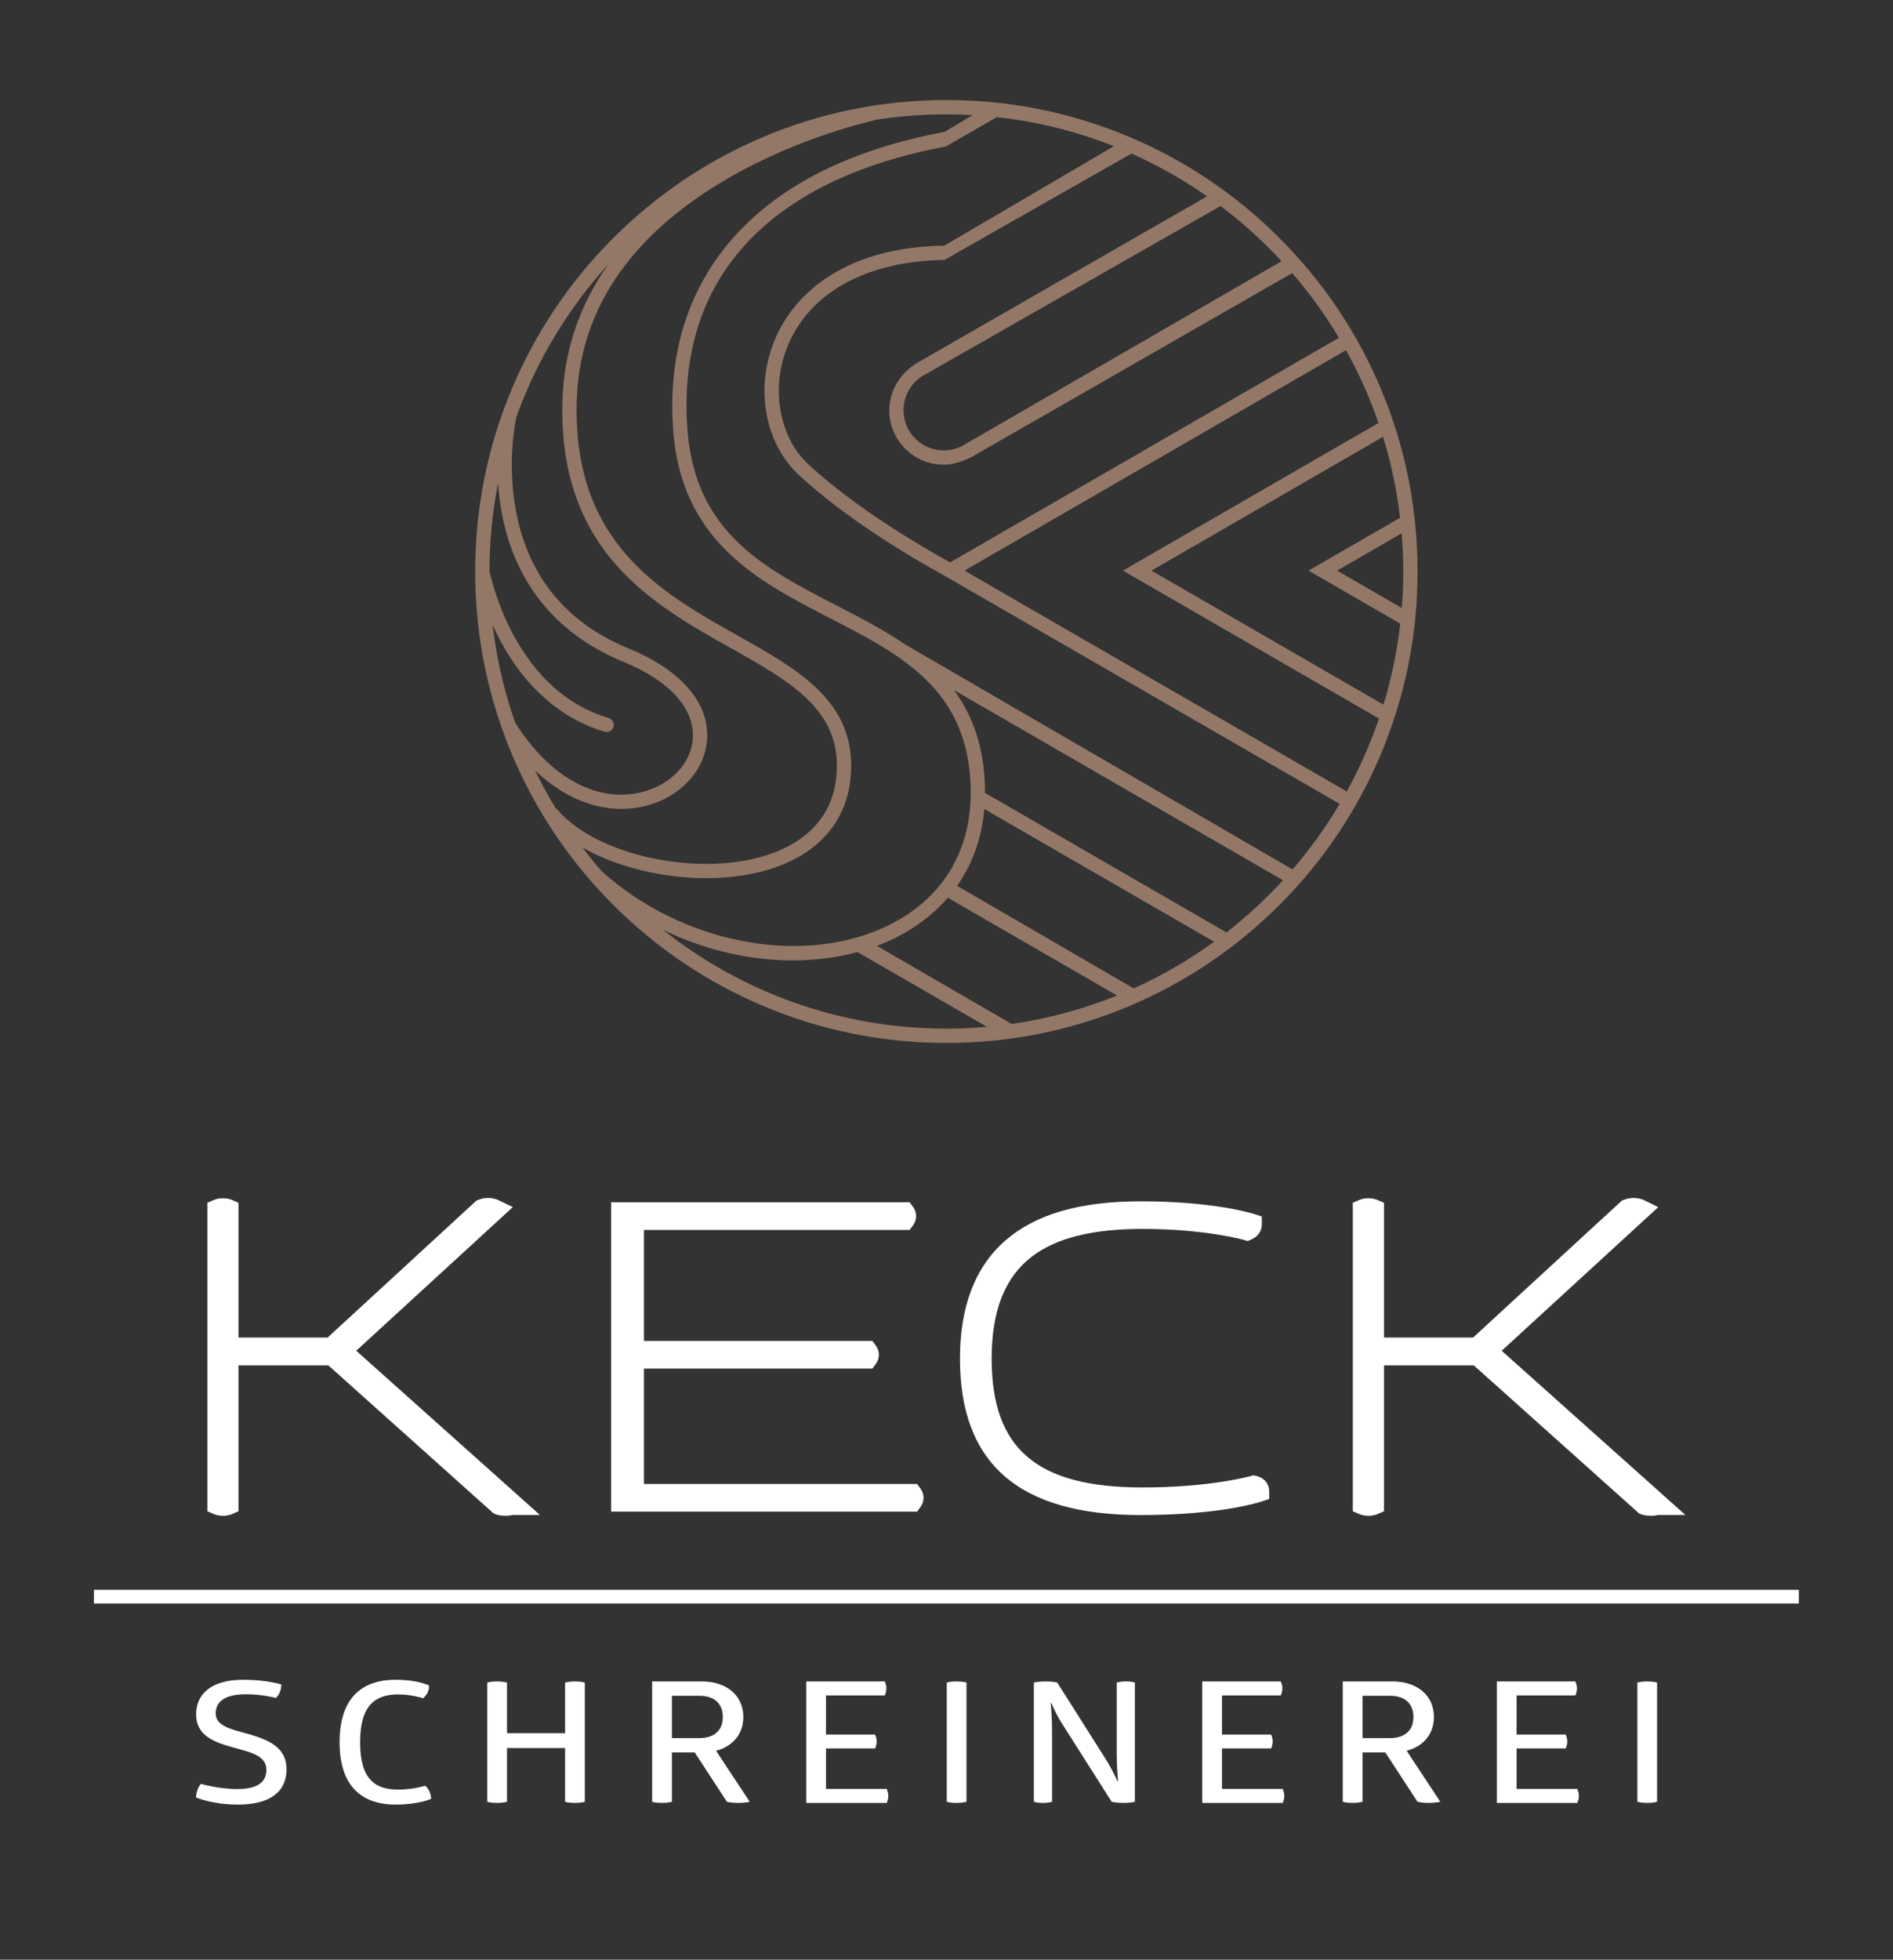 <svg xmlns="http://www.w3.org/2000/svg" width="1386" height="1434" viewBox="0 0 1386 1434">
  <rect x="0" y="0" width="1386" height="1434" fill="#333333" stroke="none"/>
  <g fill="none" fill-rule="evenodd">
    <path fill="#FFF" d="M375.483 883.296L364.99 878.203C364.218 877.828 361.387 876.603 357.395 876.603 354.968 876.603 352.577 877.056 350.287 877.945L348.893 878.487 239.878 978.75 174.651 978.75 174.651 880.127 169.87 878.057C169.189 877.763 166.684 876.804 163.004 876.804 159.755 876.804 157.281 877.763 156.602 878.057L151.82 880.127 151.82 1105.86 156.592 1107.929C157.272 1108.22 159.782 1109.189 163.469 1109.189 166.724 1109.189 169.199 1108.22 169.88 1107.929L174.651 1105.86 174.651 999.121 240.405 999.121 361.378 1107.419 362.555 1107.929C363.639 1108.4 366.096 1109.189 370.36 1109.189 372.612 1109.189 374.353 1108.829 375.366 1108.58L395.319 1108.58 260.831 988.411 375.483 883.296M1099.5 988.411L1214.15 883.296 1203.66 878.203C1202.89 877.828 1200.06 876.603 1196.06 876.603 1193.64 876.603 1191.25 877.056 1188.95 877.945L1187.56 878.487 1078.55 978.75 1013.32 978.75 1013.32 880.127 1008.54 878.057C1007.86 877.763 1005.35 876.804 1001.67 876.804 998.423 876.804 995.95 877.763 995.27 878.057L990.487 880.127 990.487 1105.86 995.259 1107.929C995.94 1108.22 998.45 1109.189 1002.14 1109.189 1005.39 1109.189 1007.87 1108.22 1008.55 1107.929L1013.32 1105.86 1013.32 999.121 1079.07 999.121 1200.05 1107.419 1201.22 1107.929C1202.31 1108.4 1204.76 1109.189 1209.03 1109.189 1211.28 1109.189 1213.02 1108.829 1214.04 1108.58L1233.99 1108.58 1099.5 988.411M671.43 1085.889L471.468 1085.889 471.468 1001.46 638.724 1001.46 641.101 998.268C644.291 993.987 644.289 988.672 641.095 984.398L638.717 981.216 471.468 981.216 471.468 900 665.984 900 668.362 896.81C671.551 892.536 671.551 887.224 668.364 882.947L665.985 879.755 447.432 879.755 447.432 1106.139 671.437 1106.139 673.814 1102.949C677.007 1098.669 677.004 1093.35 673.808 1089.07L671.43 1085.889M919.734 1080.009L917.703 1079.529 915.704 1080.11C915.415 1080.19 886.092 1088.459 836.626 1088.459 759.128 1088.459 726.062 1060.259 726.062 994.148 726.062 959.065 735.713 934.638 755.568 919.472 773.374 905.871 799.889 899.258 836.626 899.258 882.242 899.258 910.529 907.242 910.802 907.32L913.578 908.125 916.221 906.955C923.13 903.895 923.877 898.242 923.877 895.953L923.877 890.201 918.409 888.416C917.24 888.033 889.168 879.068 835.156 879.068 790.649 879.068 758.213 888.481 735.997 907.845 714.007 927.008 702.858 956.046 702.858 994.148 702.858 1071.2 746.133 1108.649 835.156 1108.649 893.558 1108.649 922.646 1099.12 923.856 1098.71L929.263 1096.899 929.263 1091.2C929.263 1086.879 926.759 1081.679 919.734 1080.009M178.196 1229.15C195.201 1229.15 205.971 1232.61 205.971 1232.61 205.971 1236.19 204.695 1240.019 202.003 1242.49 202.003 1242.49 192.367 1239.77 180.18 1239.77 165.159 1239.77 157.932 1244.83 157.932 1253.85 157.932 1263.35 170.119 1265.579 183.297 1269.279 196.477 1273.23 209.797 1278.539 209.797 1294.72 209.797 1311.259 197.468 1320.519 174.228 1320.519 155.522 1320.519 143.619 1315.34 143.619 1315.34 143.478 1312 144.895 1308.18 147.02 1305.34 147.02 1305.34 160.341 1309.16 173.52 1309.16 188.116 1309.16 195.059 1304.35 195.059 1295.09 195.059 1286.32 186.982 1283.23 177.204 1280.519 162.466 1276.19 143.619 1273.11 143.619 1254.46 143.619 1239.269 155.098 1229.15 178.196 1229.15M289.866 1229.15C305.596 1229.15 314.098 1233.35 314.098 1233.35 314.381 1237.419 312.397 1240.26 309.847 1242.73 309.847 1242.73 301.628 1239.89 291.566 1239.89 275.128 1239.89 263.65 1247.43 263.65 1274.96 263.65 1302.49 275.128 1309.529 291.566 1309.529 302.761 1309.529 311.264 1306.69 311.264 1306.69 314.098 1309.04 315.515 1312.62 315.657 1316.32 315.657 1316.32 306.446 1320.519 289.866 1320.519 262.8 1320.519 248.629 1304.96 248.629 1274.84 248.629 1244.96 262.658 1229.15 289.866 1229.15M413.723 1231.25C413.723 1231.25 416.274 1230.389 420.951 1230.389 425.627 1230.389 428.178 1231.25 428.178 1231.25L428.178 1318.419C428.178 1318.419 425.769 1319.289 421.092 1319.289 415.707 1319.289 413.723 1318.419 413.723 1318.419L413.723 1279.16 371.211 1279.16 371.211 1318.419C371.211 1318.419 368.66 1319.289 363.984 1319.289 358.882 1319.289 356.756 1318.419 356.756 1318.419L356.756 1231.25C356.756 1231.25 359.166 1230.389 363.842 1230.389 368.66 1230.389 371.211 1231.25 371.211 1231.25L371.211 1268.289 413.723 1268.289 413.723 1231.25M491.951 1271.87L511.932 1271.87C522.985 1271.87 529.22 1266.19 529.22 1256.44 529.22 1246.56 522.985 1240.879 511.932 1240.879L491.951 1240.879 491.951 1271.87zM513.773 1230.389C532.337 1230.389 544.241 1240.879 544.241 1256.44 544.241 1268.66 536.73 1277.919 524.26 1281.129L548.917 1318.419C548.917 1318.419 545.941 1319.289 540.415 1319.289 535.172 1319.289 532.196 1318.419 532.196 1318.419L508.672 1282.37 491.951 1282.37 491.951 1318.419C491.951 1318.419 489.542 1319.289 484.865 1319.289 479.622 1319.289 477.496 1318.419 477.496 1318.419L477.496 1230.389 513.773 1230.389 513.773 1230.389zM647.834 1230.389C648.401 1231.87 648.968 1233.47 648.968 1235.2 648.968 1237.18 648.542 1239.029 647.834 1240.629L604.755 1240.629 604.755 1269.279 640.749 1269.279C641.315 1270.759 641.882 1272.49 641.882 1274.22 641.882 1275.95 641.457 1277.799 640.749 1279.409L604.755 1279.409 604.755 1309.04 649.251 1309.04C649.818 1310.64 650.385 1312.25 650.385 1313.98 650.385 1315.829 649.96 1317.56 649.251 1319.289L590.3 1319.289 590.3 1230.389 647.834 1230.389M693.185 1231.25C693.185 1231.25 695.594 1230.389 700.271 1230.389 705.23 1230.389 707.64 1231.25 707.64 1231.25L707.64 1318.419C707.64 1318.419 705.089 1319.289 700.413 1319.289 695.311 1319.289 693.185 1318.419 693.185 1318.419L693.185 1231.25M778.213 1262.24C772.97 1254.22 769.853 1246.31 769.853 1246.31L769.286 1246.31C769.286 1246.31 770.278 1254.59 770.278 1267.06L770.278 1318.419C770.278 1318.419 768.152 1319.289 763.476 1319.289 758.941 1319.289 756.957 1318.419 756.957 1318.419L756.957 1231.25C756.957 1231.25 759.933 1230.389 765.602 1230.389 771.27 1230.389 774.104 1231.25 774.104 1231.25L809.389 1286.94C814.491 1294.96 818.175 1303.36 818.175 1303.36L818.601 1303.36C818.601 1303.36 817.608 1294.22 817.608 1282.74L817.608 1231.25C817.608 1231.25 819.734 1230.389 824.411 1230.389 829.087 1230.389 830.929 1231.25 830.929 1231.25L830.929 1318.419C830.929 1318.419 828.236 1319.289 822.568 1319.289 816.9 1319.289 813.924 1318.419 813.924 1318.419L778.213 1262.24M937.782 1230.389C938.349 1231.87 938.916 1233.47 938.916 1235.2 938.916 1237.18 938.49 1239.029 937.782 1240.629L894.703 1240.629 894.703 1269.279 930.696 1269.279C931.263 1270.759 931.83 1272.49 931.83 1274.22 931.83 1275.95 931.405 1277.799 930.696 1279.409L894.703 1279.409 894.703 1309.04 939.199 1309.04C939.766 1310.64 940.333 1312.25 940.333 1313.98 940.333 1315.829 939.908 1317.56 939.199 1319.289L880.248 1319.289 880.248 1230.389 937.782 1230.389M997.588 1271.87L1017.57 1271.87C1028.62 1271.87 1034.86 1266.19 1034.86 1256.44 1034.86 1246.56 1028.62 1240.879 1017.57 1240.879L997.588 1240.879 997.588 1271.87zM1019.41 1230.389C1037.97 1230.389 1049.88 1240.879 1049.88 1256.44 1049.88 1268.66 1042.37 1277.919 1029.9 1281.129L1054.55 1318.419C1054.55 1318.419 1051.58 1319.289 1046.05 1319.289 1040.81 1319.289 1037.83 1318.419 1037.83 1318.419L1014.31 1282.37 997.588 1282.37 997.588 1318.419C997.588 1318.419 995.179 1319.289 990.502 1319.289 985.259 1319.289 983.133 1318.419 983.133 1318.419L983.133 1230.389 1019.41 1230.389 1019.41 1230.389zM1153.47 1230.389C1154.04 1231.87 1154.6 1233.47 1154.6 1235.2 1154.6 1237.18 1154.18 1239.029 1153.47 1240.629L1110.39 1240.629 1110.39 1269.279 1146.39 1269.279C1146.95 1270.759 1147.52 1272.49 1147.52 1274.22 1147.52 1275.95 1147.09 1277.799 1146.39 1279.409L1110.39 1279.409 1110.39 1309.04 1154.89 1309.04C1155.45 1310.64 1156.02 1312.25 1156.02 1313.98 1156.02 1315.829 1155.6 1317.56 1154.89 1319.289L1095.94 1319.289 1095.94 1230.389 1153.47 1230.389M1198.82 1231.25C1198.82 1231.25 1201.23 1230.389 1205.91 1230.389 1210.87 1230.389 1213.28 1231.25 1213.28 1231.25L1213.28 1318.419C1213.28 1318.419 1210.73 1319.289 1206.05 1319.289 1200.95 1319.289 1198.82 1318.419 1198.82 1318.419L1198.82 1231.25"/>
    <polygon fill="#FFF" points="68.751 1173.36 1317.06 1173.36 1317.06 1163.36 68.751 1163.36"/>
    <path fill="#947867" d="M897.959,682.31 L721.182,580.187 C721.183,579.146 721.193,578.111 721.172,577.062 C720.576,546.247 711.919,523.208 698.459,504.961 L939.375,644.125 C926.667,657.976 912.812,670.753 897.959,682.31 Z M485.36,680.358 C503.16,689.06 522.099,695.383 541.735,699.093 C554.751,701.552 567.745,702.768 580.457,702.768 C596.93,702.768 612.917,700.711 627.846,696.68 L722.634,751.378 C712.835,752.246 702.924,752.714 692.904,752.714 C614.562,752.714 542.433,725.633 485.36,680.358 Z M419.71,583.51 C431.282,589.088 443.25,591.913 455.023,591.911 C460.803,591.911 466.537,591.231 472.153,589.861 C497.676,583.633 515.968,564.194 517.672,541.486 C519.681,514.72 498.842,490.353 460.499,474.632 C414.56,455.797 386.7,421.803 377.697,373.589 C370.896,337.178 377.944,305.854 378.017,305.544 L377.917,305.521 C392.96,263.589 416.135,225.503 445.556,193.187 C423.921,223.531 412.551,257.7 411.76,294.852 C410.727,343.381 423.61,382.167 451.145,413.421 C475.035,440.541 506.875,458.404 534.966,474.166 C576.267,497.337 611.936,517.349 612.714,558.627 C613.461,598.237 587.722,616.154 565.999,624.21 C515.146,643.068 436.533,626.894 407.291,591.56 L407.033,591.773 C401.481,582.666 396.356,573.271 391.678,563.621 C400.412,572.073 409.776,578.723 419.71,583.51 Z M377.916,305.524 L378.016,305.547 L377.916,305.524 Z M367.352,375.141 C371.551,397.896 379.935,418.11 392.271,435.227 C407.7,456.635 429.322,473.15 456.533,484.306 C490.41,498.195 508.895,518.752 507.248,540.703 C505.884,558.88 490.785,574.554 469.675,579.706 C436.824,587.719 402.341,568.687 377.185,528.775 C369.182,505.995 363.582,482.099 360.684,457.385 C362.299,460.964 364.094,464.665 366.097,468.432 C384.351,502.779 410.822,525.95 442.648,535.442 C443.146,535.591 443.649,535.661 444.144,535.661 C446.396,535.661 448.475,534.195 449.151,531.926 C449.976,529.161 448.402,526.25 445.636,525.422 C416.222,516.651 392.616,495.917 375.471,463.794 C363.524,441.407 359.047,420.972 358.381,417.706 C358.412,395.74 360.587,374.269 364.679,353.477 C365.128,360.335 365.962,367.613 367.352,375.141 Z M640.519,87.77 L640.519,87.77 L640.564,87.987 L640.519,87.77 Z M693.954,656.918 L817.89,728.471 C793.448,738.353 767.583,745.422 740.695,749.286 L642.052,692.128 C644.938,691.044 647.776,689.887 650.552,688.642 C667.785,680.914 682.564,670.069 693.954,656.918 Z M720.683,591.971 L888.9,689.109 C870.592,702.392 850.903,713.879 830.074,723.281 L700.76,648.201 C701.224,647.541 701.695,646.883 702.143,646.214 C712.732,630.367 718.938,612.171 720.683,591.971 Z M712.163,84.226 L691.475,96.562 L691.472,96.527 C623.088,109.318 571.066,135.376 536.849,173.976 C520.253,192.698 508.106,214.275 500.743,238.109 C493.451,261.708 490.813,287.655 492.902,315.224 C495.661,351.647 508.824,380.792 533.143,404.323 C554.466,424.956 581.722,438.985 608.081,452.554 C660.142,479.353 709.315,504.666 710.721,577.263 C711.623,623.893 688.736,660.06 646.274,679.104 C584.169,706.956 498.038,689.406 440.458,637.45 C435.588,631.849 430.912,626.078 426.417,620.161 C440.351,628.093 457.212,634.338 475.782,638.249 C489.614,641.161 503.578,642.603 517.061,642.603 C536.145,642.603 554.261,639.711 569.633,634.01 C586.243,627.852 599.29,618.693 608.41,606.786 C618.557,593.541 623.522,577.268 623.166,558.429 C622.274,511.165 582.351,488.763 540.082,465.048 C483.809,433.476 420.028,397.691 422.212,295.074 C423.639,228.001 460.569,172.83 531.976,131.091 C585.803,99.628 640.025,88.101 640.566,87.987 L640.521,87.769 C657.593,85.073 675.085,83.657 692.904,83.657 C699.369,83.657 705.787,83.861 712.163,84.226 Z M938.349,191.144 L706.11,325.396 L706.104,325.385 C701.543,328.136 696.299,329.592 690.938,329.592 C674.727,329.592 661.537,316.403 661.537,300.192 C661.537,290.238 666.622,280.961 674.682,275.56 L678.255,273.522 C678.374,273.466 678.487,273.4 678.606,273.344 C678.625,273.335 678.637,273.318 678.648,273.297 L893.643,150.75 C909.734,162.859 924.691,176.391 938.349,191.144 Z M978.983,417.547 L1026.26,390.255 C1027.02,399.468 1027.43,408.78 1027.43,418.186 C1027.43,427.179 1027.06,436.087 1026.36,444.904 L978.983,417.547 Z M1011.1,514.554 L843.081,417.547 L1011.1,320.542 L1012.62,319.665 C1018.51,338.726 1022.71,358.512 1025.11,378.848 L958.075,417.547 L1025.24,456.33 C1022.92,476.699 1018.77,496.518 1012.94,515.619 L1011.1,514.554 Z M976.199,573.457 L707.445,418.294 L707.606,417.979 C707.557,417.954 707.151,417.746 706.446,417.378 L985.534,256.247 C994.932,273.163 1002.91,290.968 1009.3,309.511 L822.173,417.547 L1009.67,525.802 C1003.35,544.374 995.418,562.208 986.075,579.159 L976.199,573.457 Z M674.119,264.05 C660.666,271.016 651.083,284.662 651.083,300.192 C651.083,322.167 668.962,340.046 690.938,340.046 C698.203,340.046 705.095,337.445 711.506,334.335 L946.128,199.821 C958.844,214.546 970.288,230.397 980.315,247.187 L695.632,411.549 C673.614,399.385 625.854,371.37 591.839,339.751 C570.83,320.221 564.303,285.396 575.965,255.062 C591.481,214.701 633.626,191.057 691.591,190.198 L691.59,190.155 L828.427,112.37 C847.94,121.05 866.471,131.547 883.812,143.641 L674.119,264.05 Z M941.295,633.275 L662.484,471.44 C646.984,460.826 629.833,451.994 612.865,443.259 C559.47,415.773 509.037,389.812 503.326,314.435 C495.037,205.018 561.577,131.696 692.433,107.219 L729.867,85.71 C759.8,89.015 788.562,96.265 815.602,106.963 L691.436,179.745 C658.241,180.239 630.127,187.585 607.875,201.583 C588.417,213.823 574.008,231.019 566.207,251.31 C559.689,268.263 558.042,286.464 561.443,303.947 C564.786,321.125 573.053,336.56 584.721,347.406 C620.004,380.206 668.266,408.463 690.638,420.769 L980.877,588.234 C970.789,605.253 959.248,621.313 946.404,636.224 L941.295,633.275 Z M1010.77,283.903 C993.398,242.82 968.524,205.927 936.843,174.247 C905.162,142.564 868.269,117.692 827.188,100.316 C784.653,82.325 739.474,73.203 692.904,73.203 C646.333,73.203 601.154,82.325 558.619,100.316 C517.539,117.692 480.645,142.564 448.964,174.247 C417.283,205.927 392.409,242.82 375.033,283.903 C357.06,326.397 347.939,371.535 347.921,418.06 C347.921,418.07 347.921,418.078 347.921,418.088 C347.921,418.121 347.921,418.154 347.921,418.186 C347.921,457.691 354.511,496.19 367.485,532.929 L367.452,532.95 C367.482,532.997 367.513,533.044 367.542,533.091 C369.846,539.604 372.327,546.072 375.033,552.47 C389.077,585.671 408.022,616.133 431.496,643.325 L431.443,643.382 C431.591,643.518 431.742,643.651 431.89,643.789 C437.34,650.08 443.032,656.194 448.964,662.125 C480.645,693.806 517.539,718.68 558.619,736.056 C601.154,754.046 646.333,763.169 692.904,763.169 C739.474,763.169 784.653,754.046 827.188,736.056 C868.269,718.68 905.162,693.806 936.843,662.125 C968.524,630.445 993.398,593.551 1010.77,552.47 C1028.76,509.935 1037.89,464.755 1037.89,418.186 C1037.89,371.616 1028.76,326.437 1010.77,283.903 L1010.77,283.903 Z"/>
  </g>
</svg>
